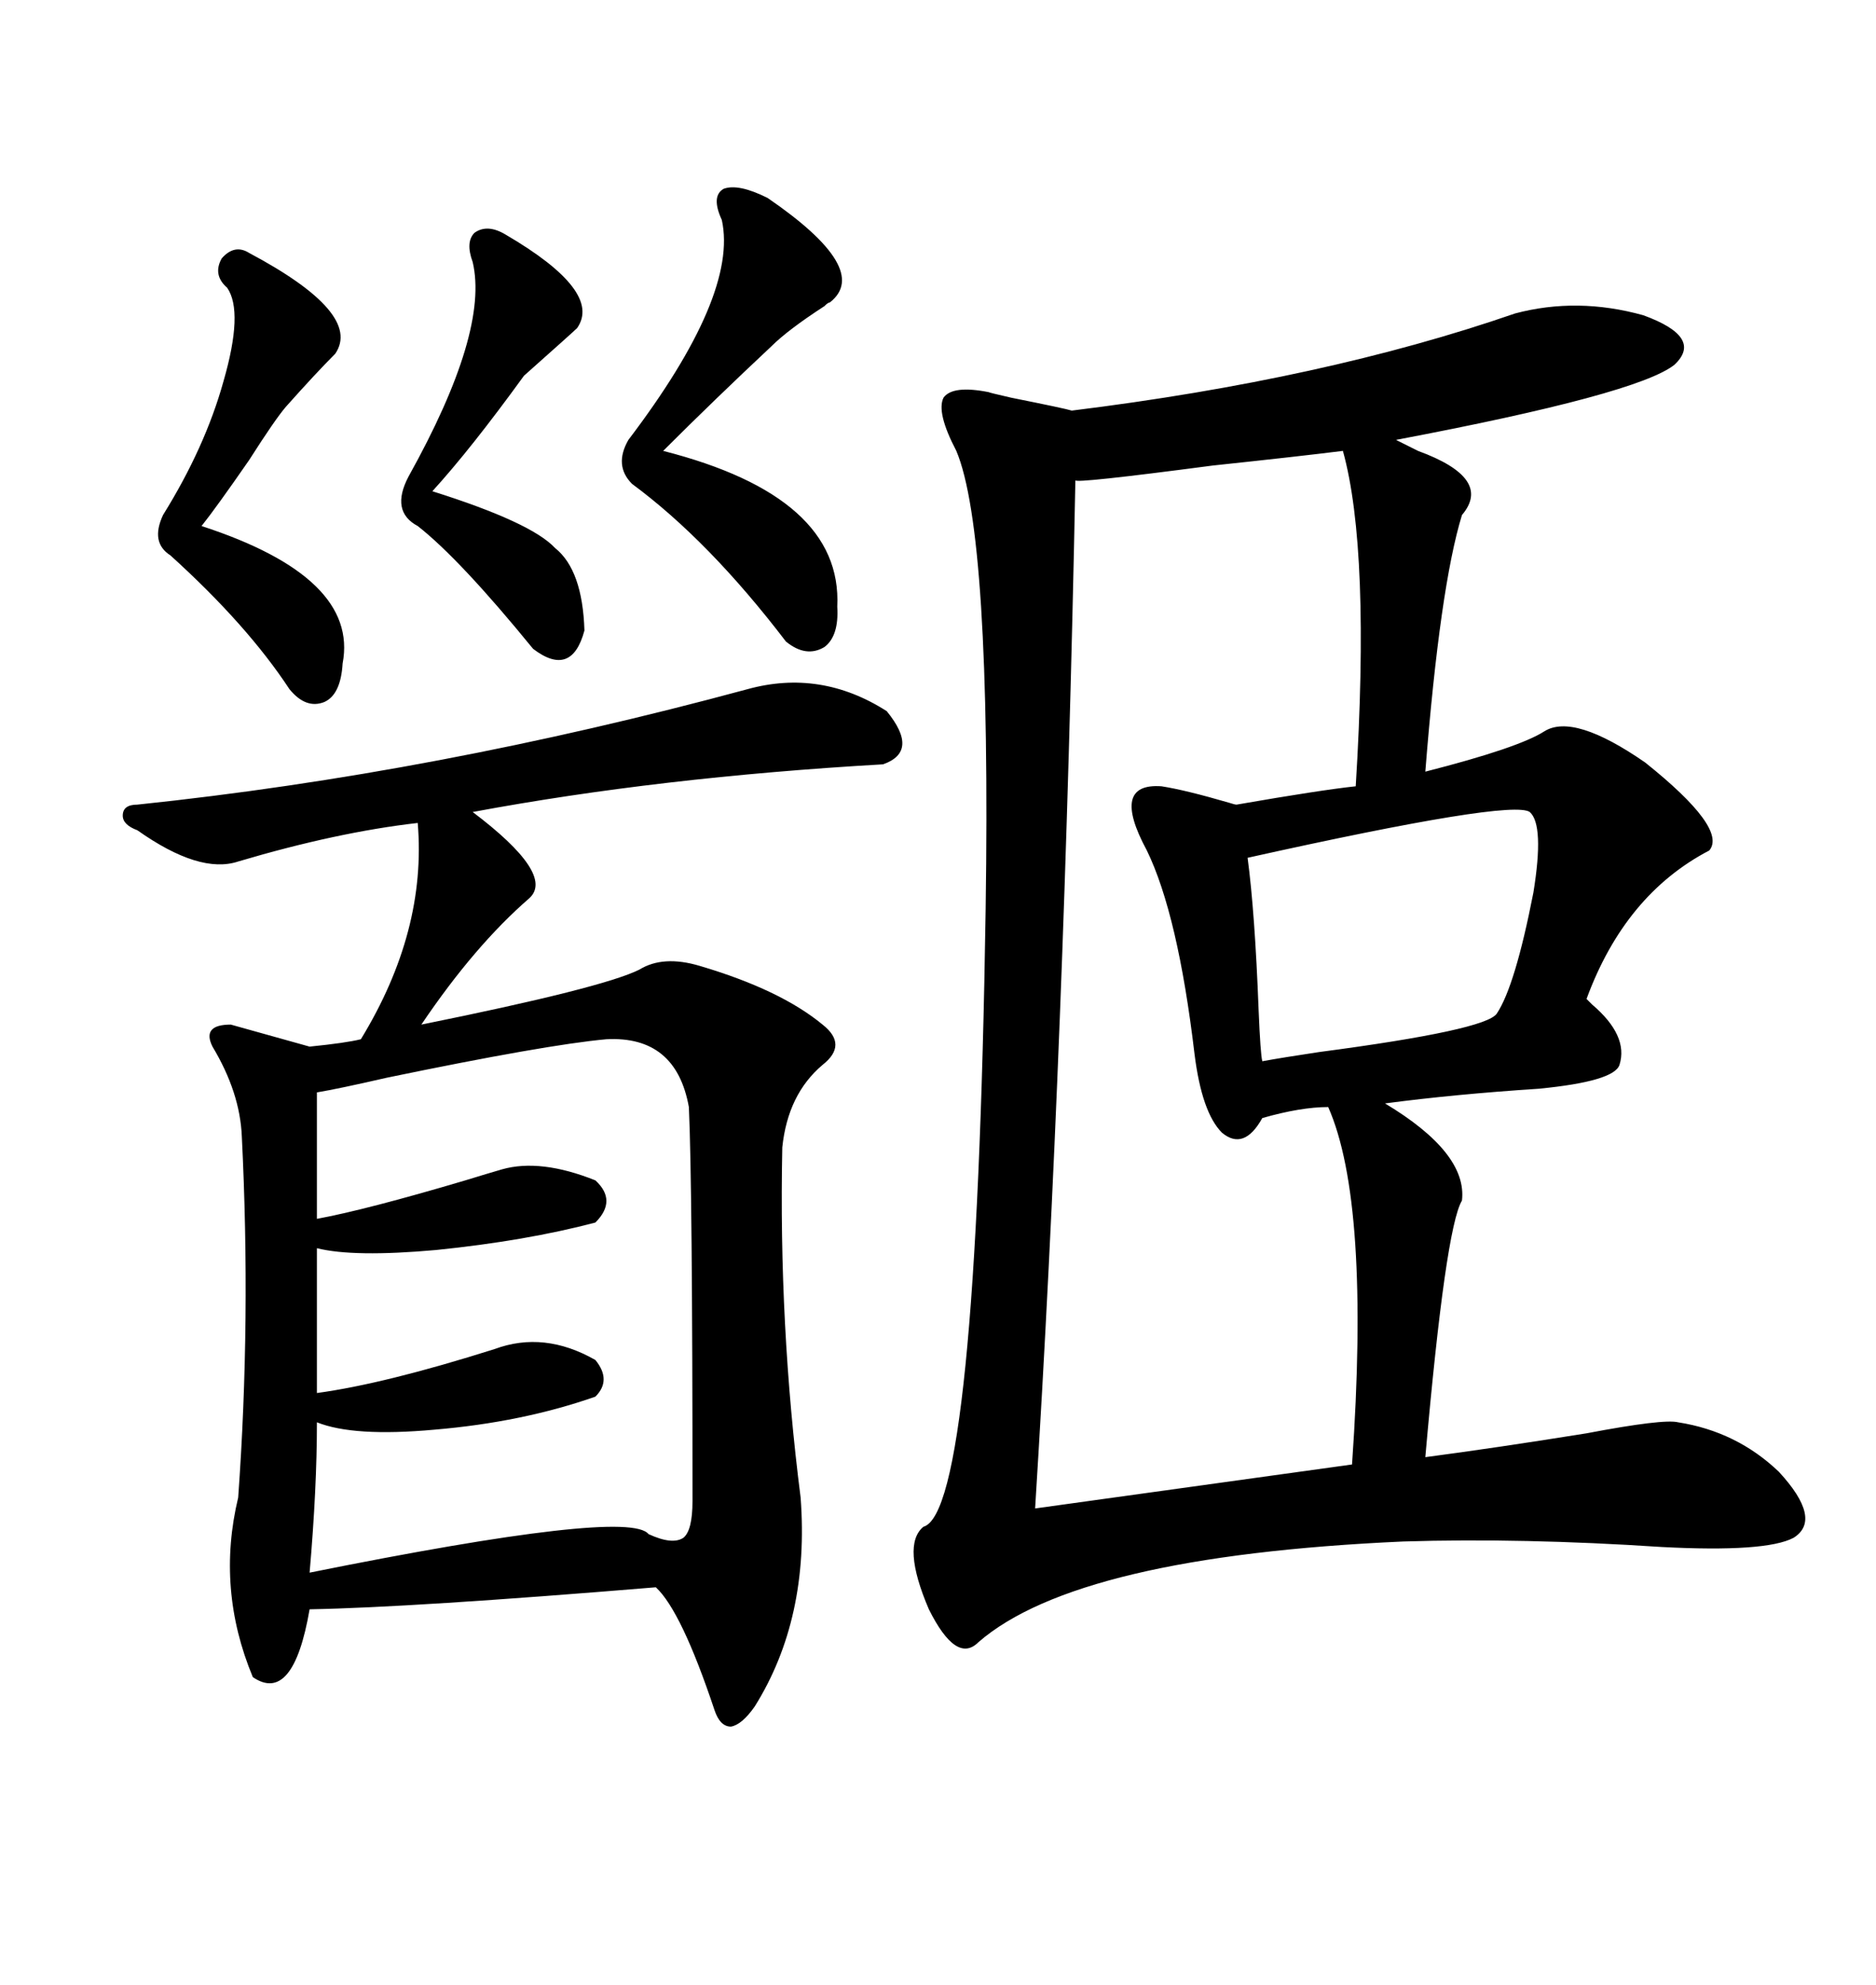 <svg xmlns="http://www.w3.org/2000/svg" xmlns:xlink="http://www.w3.org/1999/xlink" width="300" height="317.285"><path d="M171.39 65.63L171.39 65.63Q211.82 60.64 242.29 50.10L242.29 50.10Q252.25 47.46 262.79 50.39L262.79 50.39Q272.46 53.91 267.77 58.30L267.77 58.30Q261.91 62.99 223.24 70.31L223.24 70.31Q224.41 70.90 226.76 72.07L226.76 72.07Q238.77 76.46 233.79 82.32L233.79 82.32Q230.27 93.75 227.93 123.34L227.93 123.34Q242.87 119.53 246.97 116.89L246.97 116.89Q251.66 113.96 263.09 121.88L263.09 121.88Q276.27 132.42 273.34 135.94L273.34 135.94Q259.86 142.97 253.71 159.67L253.71 159.67Q254.00 159.96 254.59 160.55L254.59 160.55Q260.45 165.53 258.98 170.21L258.98 170.21Q258.11 172.85 246.09 174.02L246.09 174.02Q232.62 174.90 221.48 176.37L221.48 176.37Q234.67 184.28 233.79 191.89L233.79 191.89Q231.15 196.29 227.93 232.91L227.93 232.91Q239.06 231.45 253.71 229.10L253.71 229.10Q266.02 226.76 268.36 227.34L268.36 227.34Q277.73 228.81 284.47 235.25L284.47 235.25Q291.50 242.87 286.82 245.80L286.82 245.80Q282.42 248.14 265.72 247.27L265.72 247.27Q243.46 245.80 224.41 246.39L224.41 246.39Q172.27 248.73 156.45 262.50L156.45 262.50Q152.93 266.02 148.54 257.23L148.54 257.23Q144.14 246.97 147.66 244.04L147.66 244.04Q156.15 241.70 157.62 145.31L157.62 145.31Q158.50 85.25 152.93 72.07L152.93 72.07Q149.71 65.92 150.88 63.57L150.88 63.57Q152.34 61.52 158.20 62.70L158.20 62.70Q157.91 62.70 161.72 63.57L161.72 63.57Q170.51 65.33 171.39 65.63ZM119.53 110.16L119.53 110.16Q131.25 106.93 141.80 113.67L141.80 113.67Q147.07 120.12 141.21 122.17L141.21 122.17Q105.47 124.22 75.59 129.79L75.59 129.79Q88.77 139.75 84.67 143.55L84.67 143.55Q75.88 151.17 67.38 163.77L67.38 163.77Q96.39 157.91 102.25 154.98L102.25 154.98Q106.05 152.64 111.91 154.39L111.91 154.39Q124.80 158.20 131.54 163.77L131.54 163.77Q135.64 166.99 131.54 170.21L131.54 170.21Q125.98 174.90 125.10 183.40L125.10 183.40Q124.51 211.82 128.03 239.36L128.03 239.36Q129.49 258.69 120.70 272.75L120.70 272.75Q118.65 275.68 116.89 275.98L116.89 275.98Q115.14 275.98 114.26 273.34L114.26 273.34Q108.98 257.52 104.88 253.71L104.88 253.71Q65.92 256.93 49.51 257.23L49.51 257.23Q46.88 272.46 40.43 268.07L40.43 268.07Q34.57 254.00 38.09 239.36L38.09 239.36Q40.14 210.94 38.67 181.64L38.67 181.64Q38.38 174.61 33.98 167.29L33.98 167.29Q32.23 163.77 36.91 163.77L36.91 163.77L49.51 167.29Q55.37 166.70 57.71 166.11L57.71 166.11Q68.26 148.83 66.80 131.54L66.80 131.54Q53.91 133.01 38.09 137.70L38.09 137.70Q31.93 139.75 21.97 132.71L21.97 132.71Q19.63 131.84 19.63 130.37L19.63 130.37Q19.63 128.61 21.97 128.61L21.97 128.61Q69.73 123.63 119.53 110.16ZM214.75 72.07L214.75 72.07Q207.71 72.95 193.95 74.41L193.95 74.41Q171.68 77.34 171.97 76.76L171.97 76.76Q170.21 166.41 165.53 241.11L165.53 241.11L216.21 234.08Q219.14 192.19 212.40 176.95L212.40 176.95Q208.01 176.95 201.86 178.71L201.86 178.71Q198.93 183.98 195.41 181.05L195.41 181.05Q192.19 177.83 191.02 168.46L191.02 168.46Q188.38 146.19 183.40 135.94L183.40 135.94Q177.54 125.10 185.74 125.68L185.74 125.68Q189.55 126.27 196.58 128.32L196.58 128.32Q197.46 128.61 197.75 128.61L197.75 128.61Q211.23 126.27 216.80 125.68L216.80 125.68Q219.14 87.89 214.75 72.07ZM96.97 166.11L96.97 166.11Q87.30 166.99 61.82 172.27L61.82 172.27Q54.20 174.02 50.68 174.61L50.68 174.61L50.68 194.82Q58.59 193.36 74.41 188.67L74.41 188.67Q78.22 187.50 80.27 186.91L80.27 186.91Q86.43 185.16 95.21 188.67L95.21 188.67Q98.73 191.89 95.21 195.41L95.21 195.41Q84.08 198.34 69.73 199.80L69.73 199.80Q56.54 200.98 50.68 199.51L50.68 199.51L50.68 222.66Q61.52 221.19 79.10 215.63L79.10 215.63Q87.01 212.70 95.21 217.38L95.21 217.38Q97.85 220.61 95.21 223.24L95.21 223.24Q83.50 227.34 69.43 228.52L69.43 228.52Q56.54 229.69 50.68 227.34L50.68 227.34Q50.68 237.89 49.51 251.37L49.51 251.37Q100.49 241.11 103.71 245.21L103.71 245.21Q107.52 246.97 109.28 245.80L109.28 245.80Q110.74 244.63 110.74 239.94L110.74 239.94Q110.74 189.55 110.16 176.95L110.16 176.95Q108.11 165.53 96.97 166.11ZM244.63 129.79L244.63 129.79Q241.70 127.73 199.51 137.11L199.51 137.11Q200.68 145.90 201.27 161.43L201.27 161.43Q201.56 168.46 201.86 169.63L201.86 169.63Q205.08 169.04 210.94 168.16L210.94 168.16Q237.60 164.65 239.36 162.01L239.36 162.01Q242.29 157.62 245.21 142.68L245.21 142.68Q246.97 131.84 244.63 129.79ZM122.75 31.64L122.75 31.64Q139.45 43.07 132.71 48.34L132.71 48.34Q132.42 48.34 131.84 48.93L131.84 48.93Q125.98 52.73 123.34 55.37L123.34 55.37Q114.26 63.87 106.05 72.07L106.05 72.07Q134.77 79.39 133.89 96.97L133.89 96.97Q134.18 101.66 131.84 103.42L131.84 103.42Q128.91 105.18 125.68 102.54L125.68 102.54Q113.38 86.43 101.07 77.34L101.07 77.34Q98.14 74.41 100.49 70.31L100.49 70.31Q118.07 47.17 115.43 35.16L115.43 35.16Q113.67 31.35 115.72 30.18L115.72 30.18Q118.07 29.30 122.75 31.64ZM39.84 40.43L39.84 40.43Q58.01 50.10 53.61 56.54L53.61 56.54Q50.39 59.77 45.70 65.04L45.70 65.04Q43.95 67.09 39.84 73.54L39.84 73.54Q34.57 81.15 32.23 84.08L32.23 84.08Q57.42 92.29 54.79 106.05L54.79 106.05Q54.49 111.04 51.86 112.21L51.86 112.21Q48.93 113.38 46.29 110.16L46.29 110.16Q39.55 99.90 27.25 88.77L27.25 88.77Q24.02 86.72 26.07 82.32L26.07 82.32Q32.81 71.48 35.74 60.94L35.74 60.94Q38.96 49.80 36.33 46.00L36.33 46.00Q33.98 43.95 35.45 41.31L35.45 41.31Q37.50 38.96 39.84 40.43ZM80.86 37.50L80.86 37.50Q96.39 46.58 92.29 52.44L92.29 52.44Q91.70 53.03 83.79 60.06L83.79 60.06Q75.29 71.78 69.14 78.52L69.14 78.52Q84.96 83.50 88.77 87.60L88.77 87.60Q93.16 91.11 93.46 100.78L93.46 100.78Q91.41 108.40 85.25 103.71L85.25 103.71Q73.54 89.36 66.80 84.08L66.80 84.08Q62.40 81.74 65.33 76.17L65.33 76.17Q78.22 53.03 75.59 41.89L75.59 41.89Q74.41 38.67 75.88 37.21L75.88 37.21Q77.93 35.74 80.86 37.50Z"/></svg>